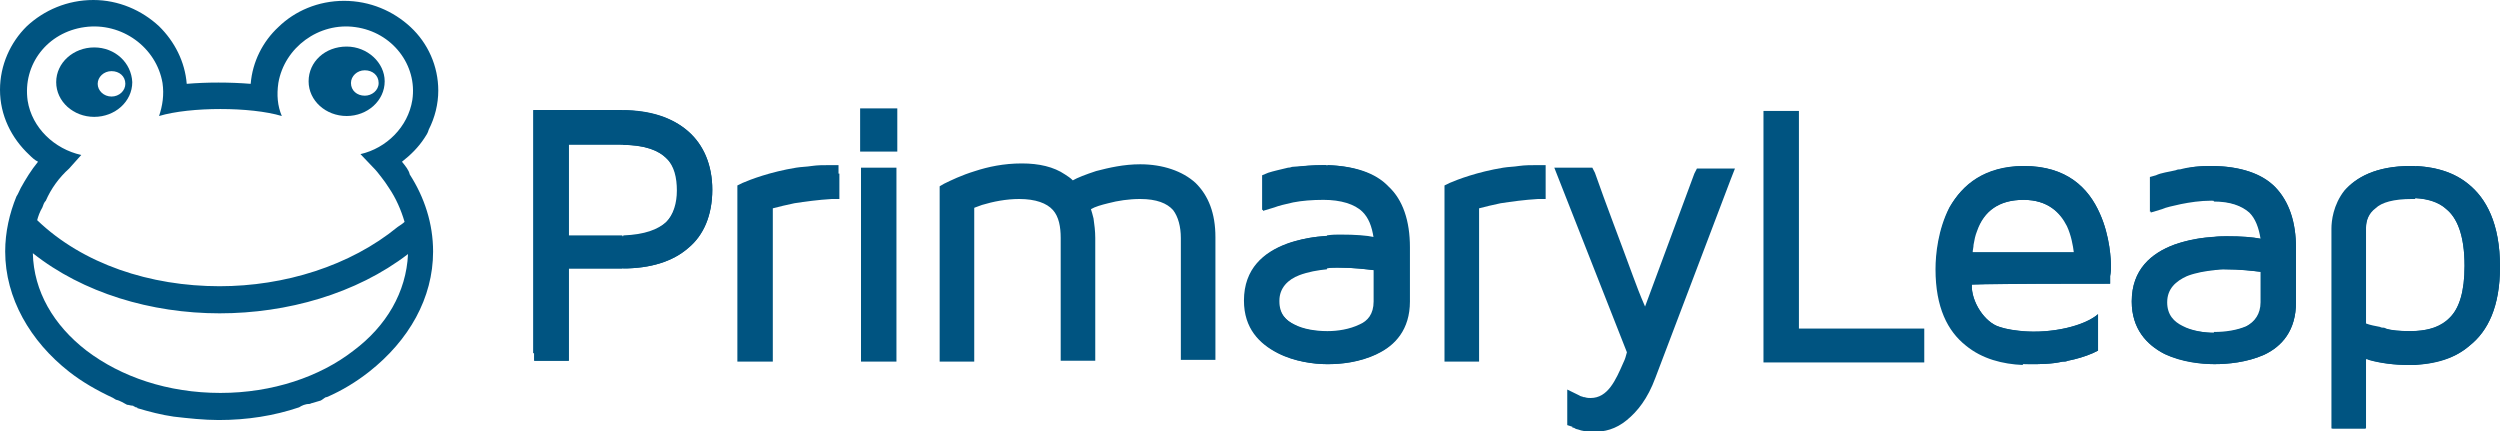 <svg width="174" height="30" viewBox="0 0 174 30" fill="none" xmlns="http://www.w3.org/2000/svg">
<g clip-path="url(#clip0_3466_12312)">
<path d="M27.977 11.257C28.579 10.786 29.12 10.255 29.541 9.607C29.662 9.43 29.782 9.253 29.842 9.018C30.264 8.193 30.504 7.25 30.504 6.306C30.504 4.597 29.782 3.006 28.579 1.886C27.375 0.766 25.751 0.059 23.946 0.059C22.141 0.059 20.517 0.766 19.373 1.886C18.291 2.888 17.569 4.303 17.448 5.835C16.004 5.717 14.38 5.717 12.996 5.835C12.876 4.303 12.153 2.888 11.07 1.827C9.867 0.707 8.243 0 6.498 0C4.693 0 3.068 0.707 1.865 1.827C0.722 2.947 0 4.538 0 6.248C0 8.016 0.782 9.607 2.046 10.786C2.226 10.963 2.407 11.139 2.647 11.257C2.166 11.847 1.805 12.436 1.444 13.085C1.324 13.32 1.263 13.497 1.143 13.674C0.662 14.853 0.361 16.149 0.361 17.505C0.361 20.747 2.106 23.753 4.813 25.874C5.716 26.581 6.739 27.171 7.882 27.701C7.942 27.76 8.002 27.76 8.062 27.819C8.363 27.878 8.604 28.055 8.844 28.173C8.965 28.173 9.085 28.232 9.205 28.232C9.266 28.232 9.266 28.232 9.326 28.291C9.386 28.291 9.446 28.35 9.446 28.35C9.506 28.35 9.566 28.35 9.566 28.409C10.348 28.644 11.251 28.88 12.093 28.998C13.116 29.116 14.199 29.234 15.222 29.234C17.207 29.234 19.073 28.939 20.817 28.35C20.998 28.232 21.239 28.114 21.539 28.114C21.6 28.114 21.66 28.055 21.72 28.055C21.9 27.996 22.141 27.937 22.322 27.878C22.442 27.819 22.562 27.701 22.683 27.642C22.683 27.642 22.683 27.642 22.743 27.642C23.826 27.171 24.788 26.581 25.691 25.874C28.459 23.694 30.143 20.747 30.143 17.505C30.143 15.56 29.541 13.733 28.519 12.142C28.459 11.847 28.218 11.552 27.977 11.257ZM2.948 14.44C3.008 14.263 3.068 14.086 3.189 13.969C3.55 13.143 4.091 12.377 4.813 11.729L5.656 10.786C3.79 10.373 2.226 8.9 1.925 7.014C1.564 4.479 3.309 2.24 5.896 1.886C8.483 1.532 10.89 3.301 11.311 5.776C11.431 6.601 11.311 7.367 11.07 8.075C13.236 7.426 17.448 7.426 19.614 8.075C19.313 7.367 19.253 6.601 19.373 5.776C19.795 3.301 22.201 1.532 24.728 1.886C27.315 2.24 29.06 4.538 28.699 6.955C28.398 8.841 26.894 10.314 25.089 10.727L25.931 11.611C26.172 11.847 26.353 12.082 26.533 12.318C26.714 12.554 26.894 12.79 27.075 13.085C27.556 13.792 27.917 14.617 28.158 15.442C28.037 15.56 27.857 15.678 27.676 15.796C24.367 18.507 19.795 19.921 15.282 19.921C10.469 19.921 5.776 18.389 2.587 15.324C2.647 15.088 2.768 14.735 2.948 14.44ZM24.608 24.401C22.261 26.228 18.952 27.348 15.342 27.348C11.672 27.348 8.423 26.228 6.017 24.401C3.73 22.633 2.346 20.275 2.286 17.623C5.776 20.393 10.529 21.808 15.282 21.808C19.975 21.808 24.788 20.452 28.398 17.682C28.278 20.334 26.894 22.692 24.608 24.401Z" fill="#005481"/>
<path fill-rule="evenodd" clip-rule="evenodd" d="M6.558 3.301C5.114 3.301 3.911 4.362 3.911 5.717C3.911 7.073 5.114 8.134 6.558 8.134C8.002 8.134 9.206 7.073 9.206 5.717C9.146 4.362 8.002 3.301 6.558 3.301ZM7.762 6.719C7.22 6.719 6.799 6.307 6.799 5.835C6.799 5.364 7.22 4.951 7.762 4.951C8.303 4.951 8.724 5.305 8.724 5.835C8.724 6.307 8.303 6.719 7.762 6.719Z" fill="#005481"/>
<path fill-rule="evenodd" clip-rule="evenodd" d="M24.127 3.241C22.622 3.241 21.479 4.302 21.479 5.658C21.479 7.013 22.683 8.074 24.127 8.074C25.57 8.074 26.774 7.013 26.774 5.658C26.774 4.361 25.57 3.241 24.127 3.241ZM25.39 6.66C24.849 6.66 24.427 6.306 24.427 5.776C24.427 5.304 24.849 4.892 25.39 4.892C25.931 4.892 26.353 5.245 26.353 5.776C26.353 6.306 25.871 6.66 25.39 6.66Z" fill="#005481"/>
<path d="M113.654 19.214C113.894 19.863 114.135 20.511 114.496 21.336L117.926 12.082L118.106 11.729H118.527H119.911H120.753L120.453 12.495L115.218 26.287C114.677 27.76 113.955 28.644 113.233 29.234C112.45 29.882 111.668 30.059 110.886 30.059C110.525 30.059 110.104 30 109.803 29.882C109.743 29.882 109.623 29.823 109.623 29.823C109.563 29.764 109.502 29.764 109.442 29.764V29.705L109.081 29.587V29.175V27.996V27.112L109.924 27.524C109.984 27.584 110.104 27.584 110.224 27.642C110.224 27.642 110.224 27.642 110.285 27.642C110.465 27.701 110.585 27.701 110.706 27.701C111.909 27.701 112.45 26.464 112.992 25.226C113.112 24.99 113.172 24.754 113.233 24.519L108.48 12.436L108.179 11.67H109.021H110.405H110.826L111.007 12.024C111.789 14.263 112.751 16.739 113.654 19.214Z" fill="#005481"/>
<path d="M107.577 12.083V13.32V13.851H107.035C106.073 13.91 105.23 14.027 104.448 14.145C103.907 14.263 103.365 14.381 102.944 14.499V24.637V25.167H102.402H101.079H100.537V24.637V13.261V12.908L100.898 12.731C101.44 12.495 102.824 11.965 104.629 11.67C104.99 11.611 105.351 11.611 105.712 11.552C106.133 11.493 106.554 11.493 106.915 11.493C106.975 11.493 106.975 11.493 107.035 11.493H107.577V12.083Z" fill="#005481"/>
<path d="M76.29 11.905C77.193 11.67 78.216 11.434 79.359 11.434C80.923 11.434 82.307 11.905 83.21 12.731C84.112 13.615 84.593 14.852 84.593 16.503V24.518V25.049H84.052H82.728H82.187V24.518V16.562C82.187 15.795 82.006 15.088 81.645 14.617C81.224 14.145 80.502 13.85 79.359 13.85C78.577 13.85 77.795 13.968 77.133 14.145C76.651 14.263 76.23 14.381 75.929 14.558C75.99 14.735 76.05 14.97 76.11 15.206C76.17 15.619 76.23 16.09 76.23 16.562V24.577V25.108H75.689H74.425H73.824V24.577V16.562C73.824 15.795 73.703 15.088 73.282 14.617C72.861 14.145 72.079 13.85 70.936 13.85C70.033 13.85 69.131 14.027 68.349 14.263C68.168 14.322 68.048 14.381 67.867 14.44C67.867 14.44 67.807 14.44 67.807 14.499V24.636V25.167H67.205H65.942H65.4V24.636V13.32V12.966L65.701 12.79C66.183 12.554 66.904 12.2 67.867 11.905C68.77 11.611 69.853 11.375 71.116 11.375C72.32 11.375 73.342 11.611 74.124 12.141C74.305 12.259 74.486 12.377 74.606 12.495C74.666 12.554 74.666 12.554 74.666 12.554C74.967 12.377 75.568 12.141 76.29 11.905Z" fill="#005481"/>
<path d="M61.791 25.167H60.527H59.926V24.578V12.259V11.67H60.527H61.791H62.393V12.259V24.578V25.167H61.791Z" fill="#005481"/>
<path d="M61.851 10.55H60.467H59.865V9.96V8.133V7.544H60.467H61.851H62.452V8.133V9.96V10.55H61.851Z" fill="#005481"/>
<path d="M58.421 12.083V13.32V13.851H57.879C56.917 13.91 56.074 14.027 55.292 14.145C54.751 14.263 54.209 14.381 53.788 14.499V24.637V25.167H53.186H51.923H51.321V24.637V13.261V12.908L51.682 12.731C52.224 12.495 53.608 11.965 55.413 11.67C55.774 11.611 56.135 11.611 56.496 11.552C56.917 11.493 57.278 11.493 57.699 11.493C57.759 11.493 57.759 11.493 57.759 11.493H58.361V12.083H58.421Z" fill="#005481"/>
<path d="M43.319 7.662C45.305 7.721 46.809 8.193 47.892 9.136C48.975 10.079 49.576 11.493 49.576 13.202C49.576 14.971 48.975 16.385 47.892 17.269C46.809 18.212 45.245 18.684 43.379 18.684V16.385C44.883 16.326 45.786 15.973 46.388 15.442C46.929 14.912 47.17 14.086 47.17 13.202C47.17 12.377 46.989 11.552 46.388 11.022C45.846 10.491 44.883 10.079 43.379 10.079V7.662H43.319ZM37.122 24.578V8.252V7.662H37.664H43.319V10.02C43.259 10.02 43.199 10.02 43.139 10.02H39.589V16.385H43.139C43.199 16.385 43.259 16.385 43.319 16.385V18.684H39.589V24.578V25.108H38.987H37.724H37.182V24.578H37.122Z" fill="#005481"/>
<path d="M37.122 24.578V8.252V7.662H37.664H43.319C45.305 7.662 46.809 8.193 47.892 9.136C48.975 10.079 49.576 11.493 49.576 13.202C49.576 14.971 48.975 16.385 47.892 17.269C46.809 18.212 45.245 18.684 43.319 18.684H39.589V24.578V25.108H38.987H37.724H37.182V24.578H37.122ZM46.388 11.022C45.846 10.432 44.823 10.079 43.139 10.079H39.589V16.444H43.139C44.703 16.444 45.726 16.09 46.328 15.501C46.869 14.971 47.11 14.145 47.11 13.261C47.11 12.377 46.929 11.552 46.388 11.022Z" fill="#005481"/>
<path d="M92.355 11.493C94.281 11.552 95.725 12.024 96.627 12.967C97.65 13.91 98.131 15.383 98.131 17.21V20.982C98.131 22.927 97.109 24.047 95.845 24.637C94.642 25.226 93.318 25.344 92.476 25.344H92.416H92.355V23.104C92.416 23.104 92.416 23.104 92.416 23.104H92.476C93.138 23.104 93.98 22.986 94.702 22.633C95.243 22.338 95.665 21.866 95.665 20.982V18.802C95.123 18.743 94.281 18.625 93.138 18.625H93.077C92.837 18.625 92.596 18.625 92.355 18.684V16.385C92.716 16.326 93.017 16.326 93.258 16.326C94.341 16.326 95.123 16.385 95.665 16.503C95.544 15.678 95.303 15.088 94.882 14.676C94.341 14.145 93.559 13.91 92.416 13.851V11.493H92.355ZM92.115 11.493C92.175 11.493 92.295 11.493 92.295 11.493V13.851C92.235 13.851 92.115 13.851 92.055 13.851C91.272 13.851 90.55 13.91 89.949 14.027C89.407 14.145 88.926 14.263 88.625 14.381L87.843 14.617V13.851V12.613V12.2L88.264 12.024C88.625 11.906 89.167 11.788 89.648 11.67C89.828 11.67 89.889 11.611 89.949 11.611C90.671 11.552 91.393 11.493 92.115 11.493ZM92.355 25.344C91.453 25.344 90.129 25.167 88.986 24.578C87.723 23.929 86.64 22.868 86.64 20.923C86.64 18.684 88.023 17.564 89.588 16.974C90.55 16.621 91.573 16.444 92.355 16.444V18.743C91.754 18.802 91.032 18.919 90.43 19.155C89.648 19.45 89.046 20.039 89.046 20.923V20.982C89.046 21.866 89.528 22.338 90.129 22.633C90.791 22.986 91.633 23.045 92.355 23.104V25.344Z" fill="#005481"/>
<path d="M92.114 11.493C94.1 11.493 95.604 12.024 96.567 12.967C97.59 13.91 98.071 15.383 98.071 17.21V20.982C98.071 22.927 97.048 24.047 95.784 24.637C94.581 25.226 93.257 25.344 92.415 25.344H92.355C91.453 25.344 90.069 25.167 88.926 24.578C87.662 23.929 86.579 22.868 86.579 20.923C86.579 18.684 87.963 17.564 89.527 16.974C90.971 16.444 92.535 16.385 93.197 16.385C94.28 16.385 95.062 16.444 95.604 16.562C95.484 15.737 95.243 15.147 94.822 14.735C94.28 14.204 93.318 13.91 92.114 13.91C91.332 13.91 90.61 13.969 90.009 14.086C89.467 14.204 88.986 14.322 88.685 14.44L87.903 14.676V13.91V12.672V12.259L88.324 12.083C88.685 11.965 89.226 11.847 89.708 11.729C89.888 11.729 89.948 11.67 90.009 11.67C90.67 11.552 91.392 11.493 92.114 11.493ZM95.604 20.982V18.802C95.062 18.743 94.22 18.625 93.077 18.625H93.017C92.235 18.625 91.212 18.684 90.37 19.096C89.587 19.391 88.986 19.98 88.986 20.864V20.923C88.986 21.808 89.467 22.279 90.069 22.574C90.731 22.927 91.633 23.045 92.355 23.045H92.415C93.077 23.045 93.919 22.927 94.641 22.574C95.183 22.338 95.604 21.866 95.604 20.982Z" fill="#005481"/>
<path d="M125.205 8.31V22.868H133.327H133.929V23.398V24.636V25.226H133.327H123.34H122.738V24.636V8.31V7.721H123.34H124.603H125.205V8.31Z" fill="#005481"/>
<path d="M140.849 11.553C143.857 11.553 145.361 13.085 146.143 14.853C146.865 16.445 146.926 18.154 146.926 18.567C146.926 18.979 146.865 19.156 146.865 19.215V19.745C144.88 19.745 142.834 19.745 140.789 19.745V17.564H144.338C144.278 17.093 144.158 16.386 143.857 15.737C143.376 14.794 142.533 13.91 140.849 13.91C140.789 13.91 140.789 13.91 140.789 13.91V11.553C140.849 11.553 140.849 11.553 140.849 11.553ZM140.789 23.046C142.774 23.223 145.06 22.692 146.023 21.867V22.751V24.048V24.401L145.662 24.578C145.121 24.814 144.519 24.991 143.917 25.109C143.797 25.168 143.677 25.168 143.556 25.168C142.774 25.345 141.992 25.345 141.27 25.345C141.09 25.345 140.969 25.345 140.789 25.345V23.046ZM140.789 19.745C139.585 19.745 138.442 19.745 137.239 19.804C137.179 20.983 138.141 22.456 139.164 22.751C139.646 22.928 140.247 22.987 140.789 23.046V25.403C139.405 25.345 137.961 24.991 136.818 24.048C135.554 23.046 134.712 21.396 134.712 18.743C134.712 17.682 134.892 15.973 135.675 14.441C136.577 12.908 138.081 11.612 140.789 11.553V13.91C139.104 13.91 138.081 14.677 137.54 16.091C137.419 16.386 137.359 16.68 137.299 17.034C137.299 17.211 137.239 17.388 137.239 17.564H140.789V19.745Z" fill="#005481"/>
<path d="M140.849 11.553C143.858 11.553 145.362 13.085 146.144 14.853C146.866 16.445 146.926 18.154 146.926 18.567C146.926 18.979 146.866 19.156 146.866 19.215V19.745C143.677 19.745 140.488 19.745 137.239 19.804C137.179 20.983 138.142 22.456 139.165 22.751C141.331 23.458 144.76 22.987 146.023 21.867V22.751V24.048V24.401L145.663 24.578C145.121 24.814 144.519 24.991 143.918 25.109C143.797 25.168 143.677 25.168 143.557 25.168C142.775 25.345 141.992 25.345 141.27 25.345C139.706 25.345 138.142 25.05 136.878 23.989C135.615 22.987 134.772 21.337 134.772 18.684C134.772 17.623 134.953 15.914 135.735 14.382C136.577 12.849 138.142 11.553 140.849 11.553ZM140.849 13.91C139.165 13.91 138.082 14.677 137.6 16.091C137.48 16.386 137.42 16.68 137.36 17.034C137.36 17.211 137.299 17.388 137.299 17.564H144.459C144.399 17.093 144.279 16.386 143.978 15.737C143.376 14.794 142.534 13.91 140.849 13.91Z" fill="#005481"/>
<path d="M154.085 11.552C156.01 11.611 157.454 12.082 158.357 13.025C159.319 14.027 159.801 15.442 159.801 17.269V21.041C159.801 22.986 158.838 24.106 157.575 24.695C156.371 25.226 155.048 25.343 154.145 25.343C154.085 25.343 154.085 25.343 154.085 25.343V23.104C154.145 23.104 154.145 23.104 154.145 23.104C154.867 23.104 155.71 22.986 156.371 22.691C156.913 22.397 157.334 21.866 157.334 21.041V18.919C156.792 18.86 155.95 18.742 154.747 18.742H154.687C154.506 18.742 154.266 18.801 154.025 18.801V16.503C154.386 16.444 154.687 16.444 154.927 16.444C156.01 16.444 156.732 16.503 157.334 16.62C157.214 15.854 156.973 15.206 156.552 14.793C156.01 14.322 155.228 14.027 154.085 14.027V11.552ZM153.905 11.552C153.965 11.552 154.025 11.552 154.085 11.552V13.968C154.025 13.909 153.905 13.909 153.844 13.909C153.062 13.909 152.34 14.027 151.739 14.145C151.197 14.263 150.656 14.381 150.415 14.499L149.633 14.735V13.968V12.73V12.318L150.054 12.2C150.415 12.023 150.956 11.964 151.438 11.847C151.558 11.787 151.678 11.787 151.739 11.787C152.4 11.611 153.122 11.552 153.905 11.552ZM154.085 25.343C153.183 25.343 151.859 25.167 150.656 24.636C149.392 23.988 148.369 22.868 148.369 20.982C148.369 18.742 149.753 17.622 151.317 17.033C152.28 16.68 153.363 16.503 154.145 16.503V18.801C153.544 18.86 152.822 18.978 152.22 19.214C151.438 19.567 150.836 20.098 150.836 21.041C150.836 21.925 151.317 22.397 151.919 22.691C152.581 23.045 153.483 23.163 154.145 23.163V25.343H154.085Z" fill="#005481"/>
<path d="M153.905 11.552C155.89 11.552 157.394 12.082 158.357 13.025C159.319 14.027 159.801 15.442 159.801 17.269V21.041C159.801 22.986 158.838 24.106 157.575 24.695C156.371 25.226 155.048 25.343 154.145 25.343C153.243 25.343 151.859 25.226 150.656 24.636C149.392 23.988 148.369 22.868 148.369 20.982C148.369 18.742 149.753 17.622 151.317 17.033C152.822 16.503 154.386 16.444 154.988 16.444C156.071 16.444 156.792 16.503 157.394 16.62C157.274 15.854 157.033 15.206 156.612 14.793C156.07 14.263 155.108 13.968 153.905 13.968C153.122 13.968 152.4 14.086 151.799 14.204C151.257 14.322 150.716 14.44 150.475 14.558L149.693 14.793V14.027V12.79V12.377L150.114 12.259C150.475 12.082 151.017 12.023 151.498 11.905C151.618 11.847 151.739 11.847 151.799 11.847C152.4 11.611 153.122 11.552 153.905 11.552ZM157.394 21.041V18.919C156.853 18.86 156.01 18.742 154.807 18.742H154.747C154.025 18.742 152.942 18.86 152.1 19.214C151.317 19.567 150.716 20.098 150.716 21.041C150.716 21.925 151.197 22.397 151.799 22.691C152.521 23.045 153.423 23.163 154.085 23.163C154.807 23.163 155.649 23.045 156.311 22.75C156.973 22.397 157.394 21.866 157.394 21.041Z" fill="#005481"/>
<path d="M168.104 11.552C169.187 11.611 170.631 11.847 171.774 12.79C173.038 13.791 174 15.56 174 18.566C174 21.336 173.158 23.045 171.895 24.047C170.812 24.99 169.428 25.285 168.104 25.402V23.045C169.127 22.986 169.909 22.691 170.511 22.102C171.173 21.453 171.534 20.275 171.534 18.507C171.534 16.326 170.992 15.147 170.27 14.558C169.668 14.027 168.886 13.85 168.164 13.791V11.552H168.104ZM167.803 11.552C167.924 11.552 167.984 11.552 168.104 11.552V13.85C167.984 13.85 167.924 13.85 167.863 13.85C166.6 13.85 165.758 14.086 165.336 14.499C164.855 14.852 164.675 15.383 164.675 15.854V22.573C164.976 22.691 165.336 22.75 165.637 22.809C165.758 22.868 165.818 22.868 165.938 22.868C166.48 22.986 167.081 23.045 167.683 23.045C167.863 23.045 167.984 23.045 168.164 23.045V25.402C167.984 25.402 167.863 25.402 167.683 25.402C166.72 25.402 165.758 25.285 164.915 25.049C164.855 24.99 164.735 24.99 164.675 24.99V29.292V29.823H164.133H162.87H162.328V29.292V15.913C162.328 15.383 162.449 14.263 163.231 13.261C163.953 12.377 165.336 11.552 167.803 11.552Z" fill="#005481"/>
<path d="M167.803 11.552C169.006 11.552 170.51 11.787 171.774 12.79C173.037 13.791 174 15.56 174 18.566C174 21.336 173.158 23.045 171.894 24.047C170.691 25.108 169.127 25.402 167.622 25.402C166.66 25.402 165.697 25.285 164.855 25.049C164.795 24.99 164.674 24.99 164.614 24.99V29.292V29.823H164.073H162.809H162.268V29.292V15.913C162.268 15.383 162.388 14.263 163.17 13.261C163.952 12.377 165.336 11.552 167.803 11.552ZM167.683 23.045C168.886 23.045 169.909 22.809 170.51 22.102C171.172 21.453 171.533 20.275 171.533 18.507C171.533 16.326 170.992 15.147 170.27 14.558C169.608 13.909 168.645 13.791 167.863 13.791C166.6 13.791 165.757 14.027 165.336 14.44C164.855 14.793 164.674 15.324 164.674 15.795V22.514C164.975 22.632 165.336 22.691 165.637 22.75C165.757 22.809 165.817 22.809 165.938 22.809C166.419 23.045 167.021 23.045 167.683 23.045Z" fill="#005481"/>
</g>
<defs>
<clipPath id="clip0_3466_12312">
<rect width="174" height="30" fill="white"/>
</clipPath>
</defs>
</svg>
